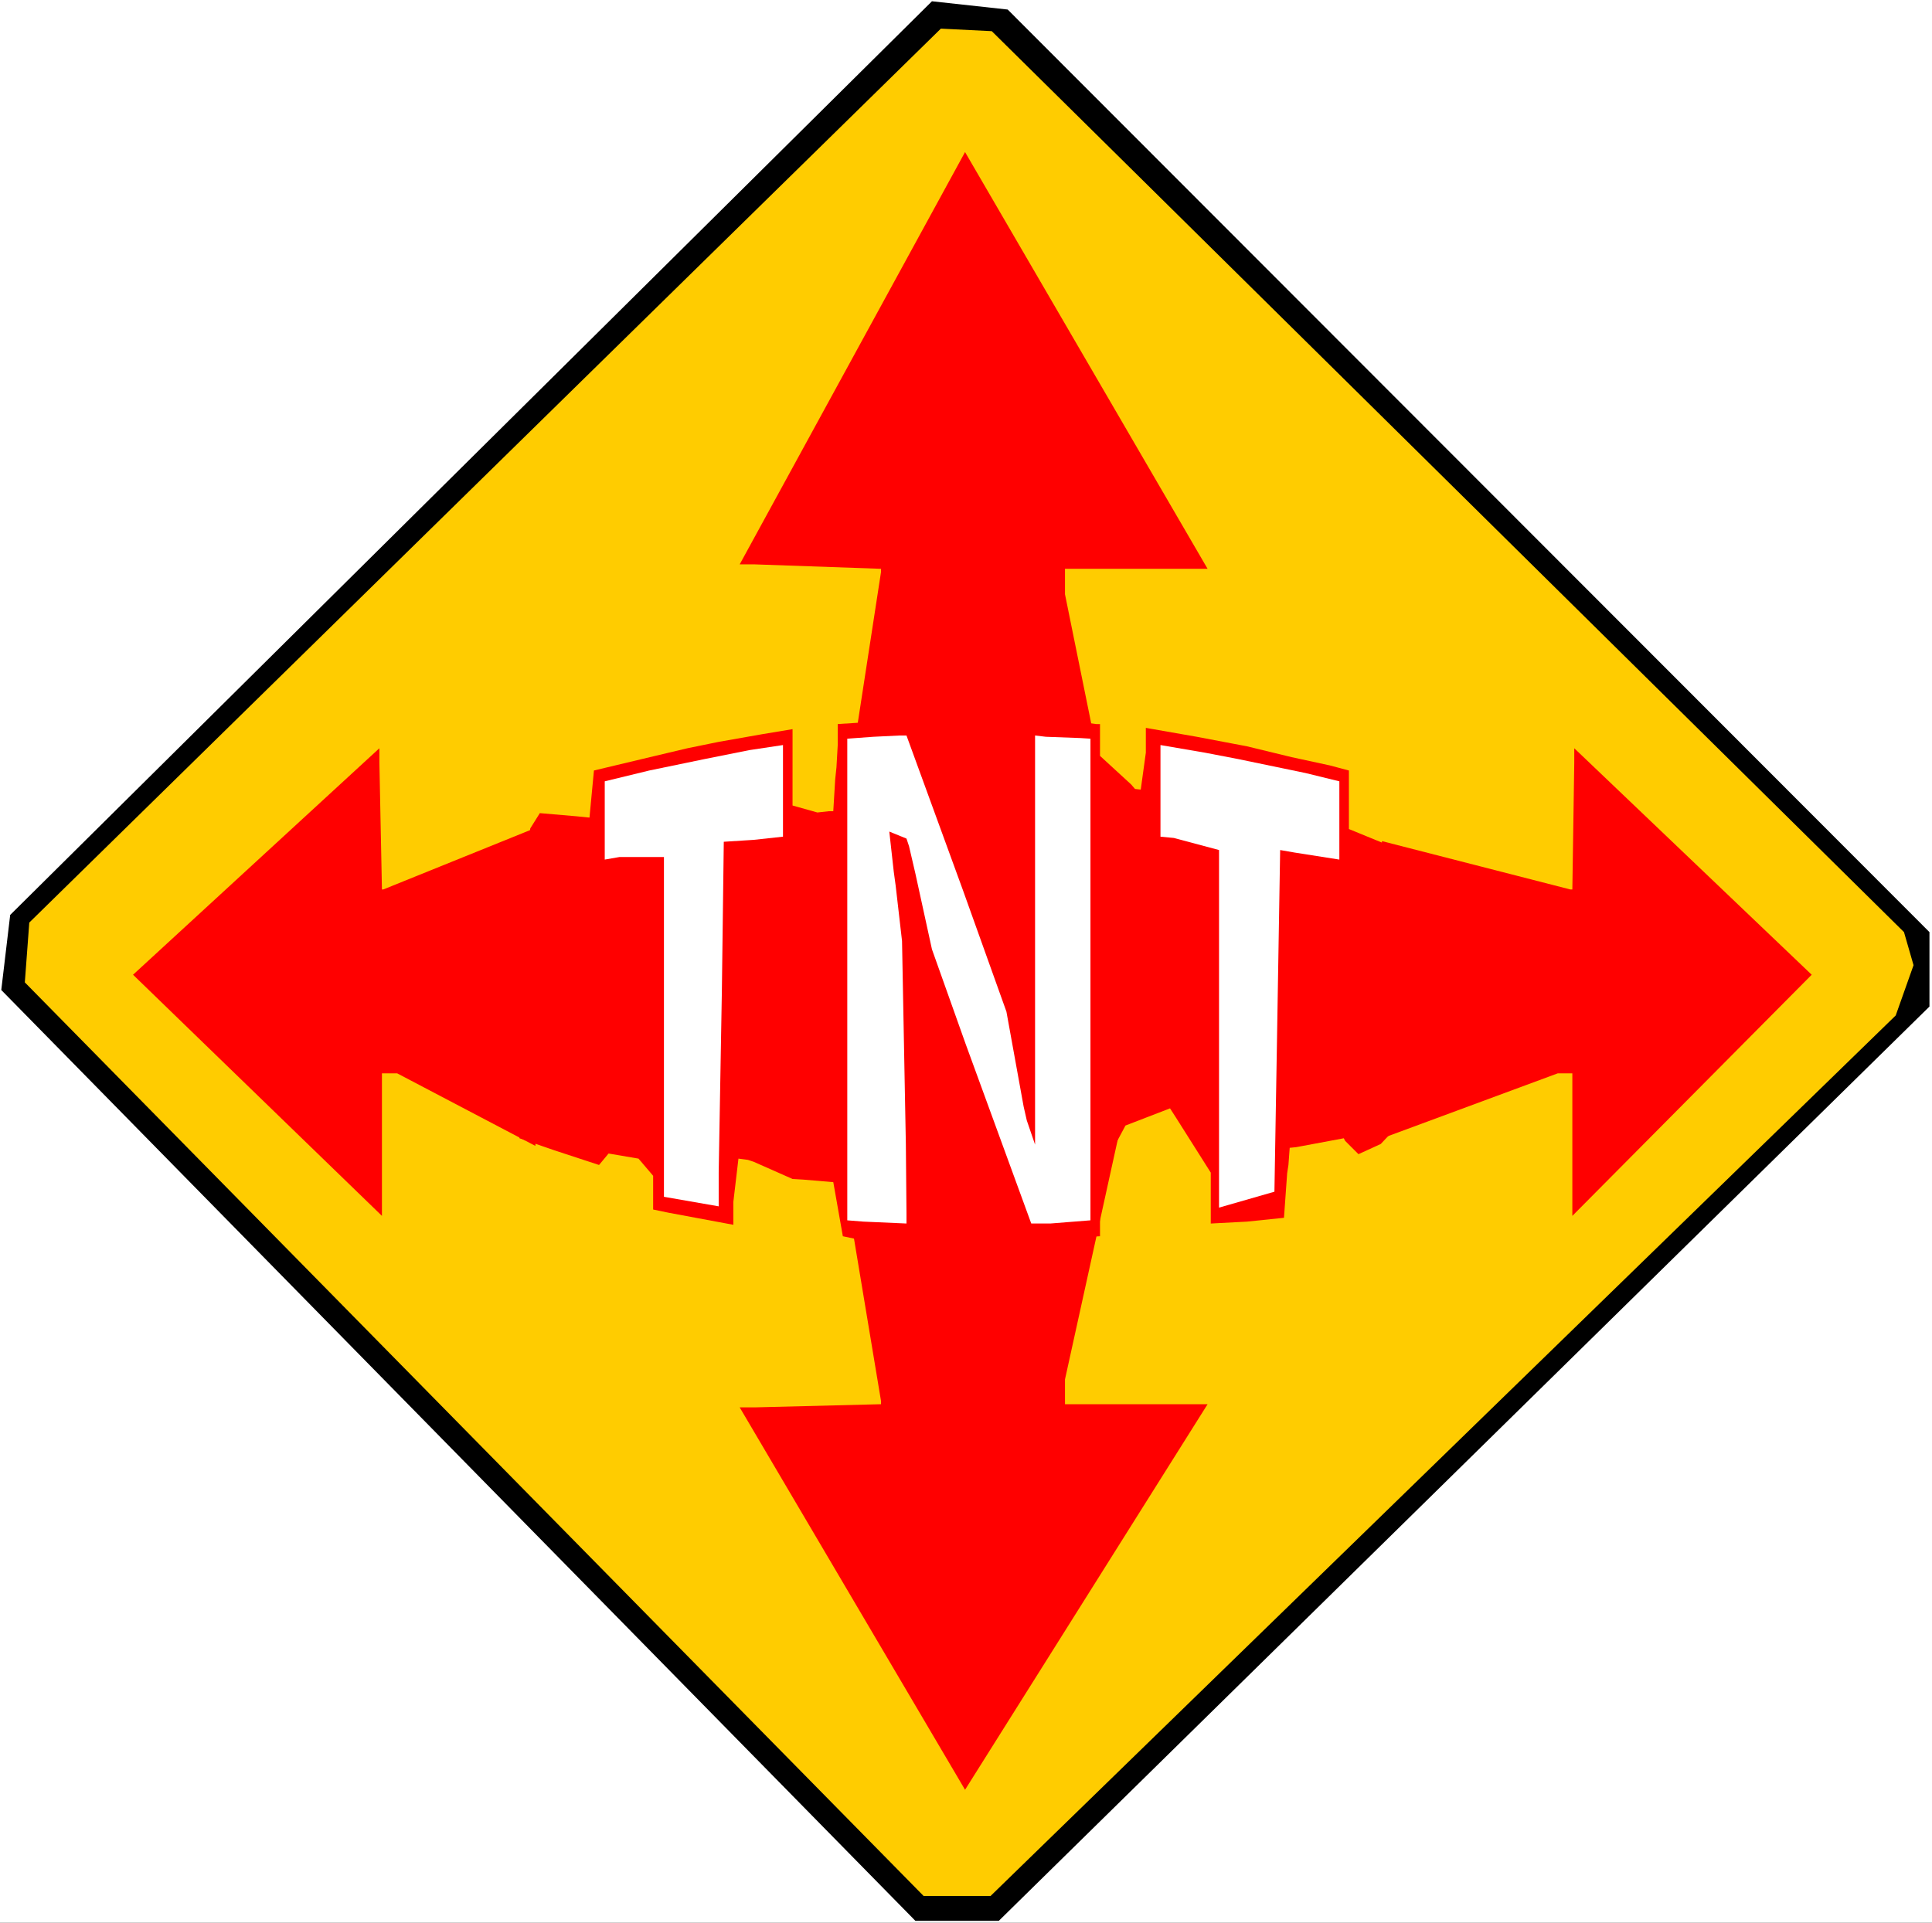 <?xml version="1.0" encoding="UTF-8" standalone="no"?>
<svg
   version="1.0"
   width="129.766mm"
   height="129.179mm"
   id="svg11"
   sodipodi:docname="TNT.wmf"
   xmlns:inkscape="http://www.inkscape.org/namespaces/inkscape"
   xmlns:sodipodi="http://sodipodi.sourceforge.net/DTD/sodipodi-0.dtd"
   xmlns="http://www.w3.org/2000/svg"
   xmlns:svg="http://www.w3.org/2000/svg">
  <rect width="100%" height="100%" fill="#333333" stroke="none"/>
  <sodipodi:namedview
     id="namedview11"
     pagecolor="#ffffff"
     bordercolor="#000000"
     borderopacity="0.25"
     inkscape:showpageshadow="2"
     inkscape:pageopacity="0.0"
     inkscape:pagecheckerboard="0"
     inkscape:deskcolor="#d1d1d1"
     inkscape:document-units="mm" />
  <defs
     id="defs1">
    <pattern
       id="WMFhbasepattern"
       patternUnits="userSpaceOnUse"
       width="6"
       height="6"
       x="0"
       y="0" />
  </defs>
  <path
     style="fill:#ffffff;fill-opacity:1;fill-rule:evenodd;stroke:none"
     d="M 0,488.234 H 490.455 V 0 H 0 Z"
     id="path1" />
  <path
     style="fill:#000000;fill-opacity:1;fill-rule:evenodd;stroke:none"
     d="M 489.809,236.685 V 255.588 L 253.55,487.75 H 232.381 L 0.323,251.387 2.586,232.323 236.582,0.323 255.813,2.423 Z"
     id="path2" />
  <path
     style="fill:#ffcc00;fill-opacity:1;fill-rule:evenodd;stroke:none"
     d="m 483.345,236.685 2.424,8.401 -4.525,12.763 -229.795,223.599 H 234.481 L 6.302,249.449 7.434,234.262 238.845,7.27 251.773,7.916 Z"
     id="path3" />
  <path
     style="fill:#ff0000;fill-opacity:1;fill-rule:evenodd;stroke:none"
     d="m 270.356,144.435 v 6.462 l 15.675,77.226 h -75.144 l 12.766,-82.88 v -0.808 l -32.158,-1.131 h -3.717 L 244.985,38.613 306.555,144.435 Z"
     id="path4" />
  <path
     style="fill:#ff0000;fill-opacity:1;fill-rule:evenodd;stroke:none"
     d="m 270.356,356.563 v -6.301 l 15.675,-71.248 h -75.144 l 12.766,76.741 v 0.808 l -32.158,0.808 h -3.717 l 57.206,97.098 61.57,-97.905 z"
     id="path5" />
  <path
     style="fill:#ff0000;fill-opacity:1;fill-rule:evenodd;stroke:none"
     d="m 399.152,272.552 h -3.717 l -49.773,18.418 5.171,-77.387 47.834,12.279 h 0.485 l 0.485,-32.15 v -3.716 l 60.277,57.515 -60.762,61.231 z"
     id="path6" />
  <path
     style="fill:#ff0000;fill-opacity:1;fill-rule:evenodd;stroke:none"
     d="m 96.96,272.552 h 3.878 l 35.067,18.418 5.333,-82.88 -43.955,17.772 h -0.323 L 96.313,193.71 v -3.716 L 33.774,247.51 96.96,308.741 Z"
     id="path7" />
  <path
     style="fill:#ff0000;fill-opacity:1;fill-rule:evenodd;stroke:none"
     d="m 201.192,204.535 6.302,1.777 2.909,-0.323 h 1.131 l 0.485,-8.078 0.323,-3.07 0.323,-5.655 v -5.331 l 12.605,-0.808 7.595,-0.323 1.293,6.139 5.01,3.877 9.373,10.825 5.656,5.17 h 1.293 l 0.485,0.162 h 0.97 l 2.424,-4.039 v -22.134 l 16.483,0.808 2.424,0.323 h 0.97 v 8.078 l 7.918,7.27 0.97,1.131 1.454,0.162 1.293,-9.37 v -6.301 l 12.928,2.262 12.766,2.423 11.312,2.747 9.696,2.1 4.848,1.292 v 14.864 l 18.907,7.755 2.262,44.914 0.162,3.393 v 5.008 l -2.424,7.432 -10.827,11.471 -5.656,2.585 -3.394,-3.393 -0.323,-0.646 -12.12,2.262 -1.616,0.162 -0.323,4.362 -0.323,2.1 -0.485,6.786 -0.323,4.524 -9.373,0.969 -9.211,0.485 v -12.925 l -8.888,-14.056 -1.454,-2.262 -11.312,4.362 -6.464,12.117 v 15.994 l -14.867,0.808 h -3.717 l -1.293,0.323 -6.464,-20.195 -2.424,-3.877 -11.312,7.755 h -3.555 -1.454 l -0.808,6.786 -0.485,2.1 -0.808,5.816 -0.323,2.423 -0.323,0.969 -12.12,-1.777 -5.333,-1.131 -2.424,-13.733 -7.595,-0.646 -2.747,-0.162 -9.858,-4.362 -1.454,-0.485 -2.424,-0.323 -1.293,10.986 v 5.816 l -16.483,-3.07 -3.878,-0.808 v -8.563 l -3.717,-4.362 -7.595,-1.292 -2.424,2.908 -11.312,-3.716 -8.888,-3.07 -2.424,-29.081 1.616,-6.139 1.131,-3.554 1.293,-4.685 0.808,-33.12 0.323,-2.1 2.424,-3.877 9.373,0.808 3.232,0.323 1.131,-11.955 14.221,-3.393 9.534,-2.262 7.918,-1.616 10.989,-1.939 7.757,-1.292 z"
     id="path8" />
  <path
     style="fill:#ffffff;fill-opacity:1;fill-rule:evenodd;stroke:none"
     d="m 198.768,212.451 -7.434,0.808 -7.595,0.485 -0.485,37.805 -0.808,46.206 v 8.563 l -13.898,-2.423 v -86.273 h -11.312 l -3.717,0.646 v -19.872 l 11.312,-2.747 14.059,-2.908 11.312,-2.262 8.565,-1.292 z"
     id="path9" />
  <path
     style="fill:#ffffff;fill-opacity:1;fill-rule:evenodd;stroke:none"
     d="m 255.489,256.88 4.363,24.072 0.808,3.554 2.101,6.139 v -45.237 -32.635 -4.847 -21.164 l 2.747,0.323 8.726,0.323 2.586,0.162 v 122.301 l -10.181,0.808 h -4.848 l -16.645,-45.56 -8.565,-24.072 -4.202,-19.226 -1.616,-6.947 -0.646,-1.939 -4.363,-1.777 1.131,10.178 0.485,3.554 1.616,14.056 0.97,51.538 0.162,17.772 v 2.423 l -10.989,-0.485 -4.04,-0.323 V 187.571 l 6.626,-0.485 6.626,-0.323 h 1.778 l 14.382,39.421 z"
     id="path10" />
  <path
     style="fill:#ffffff;fill-opacity:1;fill-rule:evenodd;stroke:none"
     d="m 340.006,218.268 -11.312,-1.777 -3.717,-0.646 -0.808,48.63 -0.646,38.128 -14.059,4.039 v -90.797 l -11.474,-3.07 -3.394,-0.323 v -23.265 l 11.312,1.939 8.403,1.616 17.13,3.554 8.565,2.1 z"
     id="path11" />
</svg>
